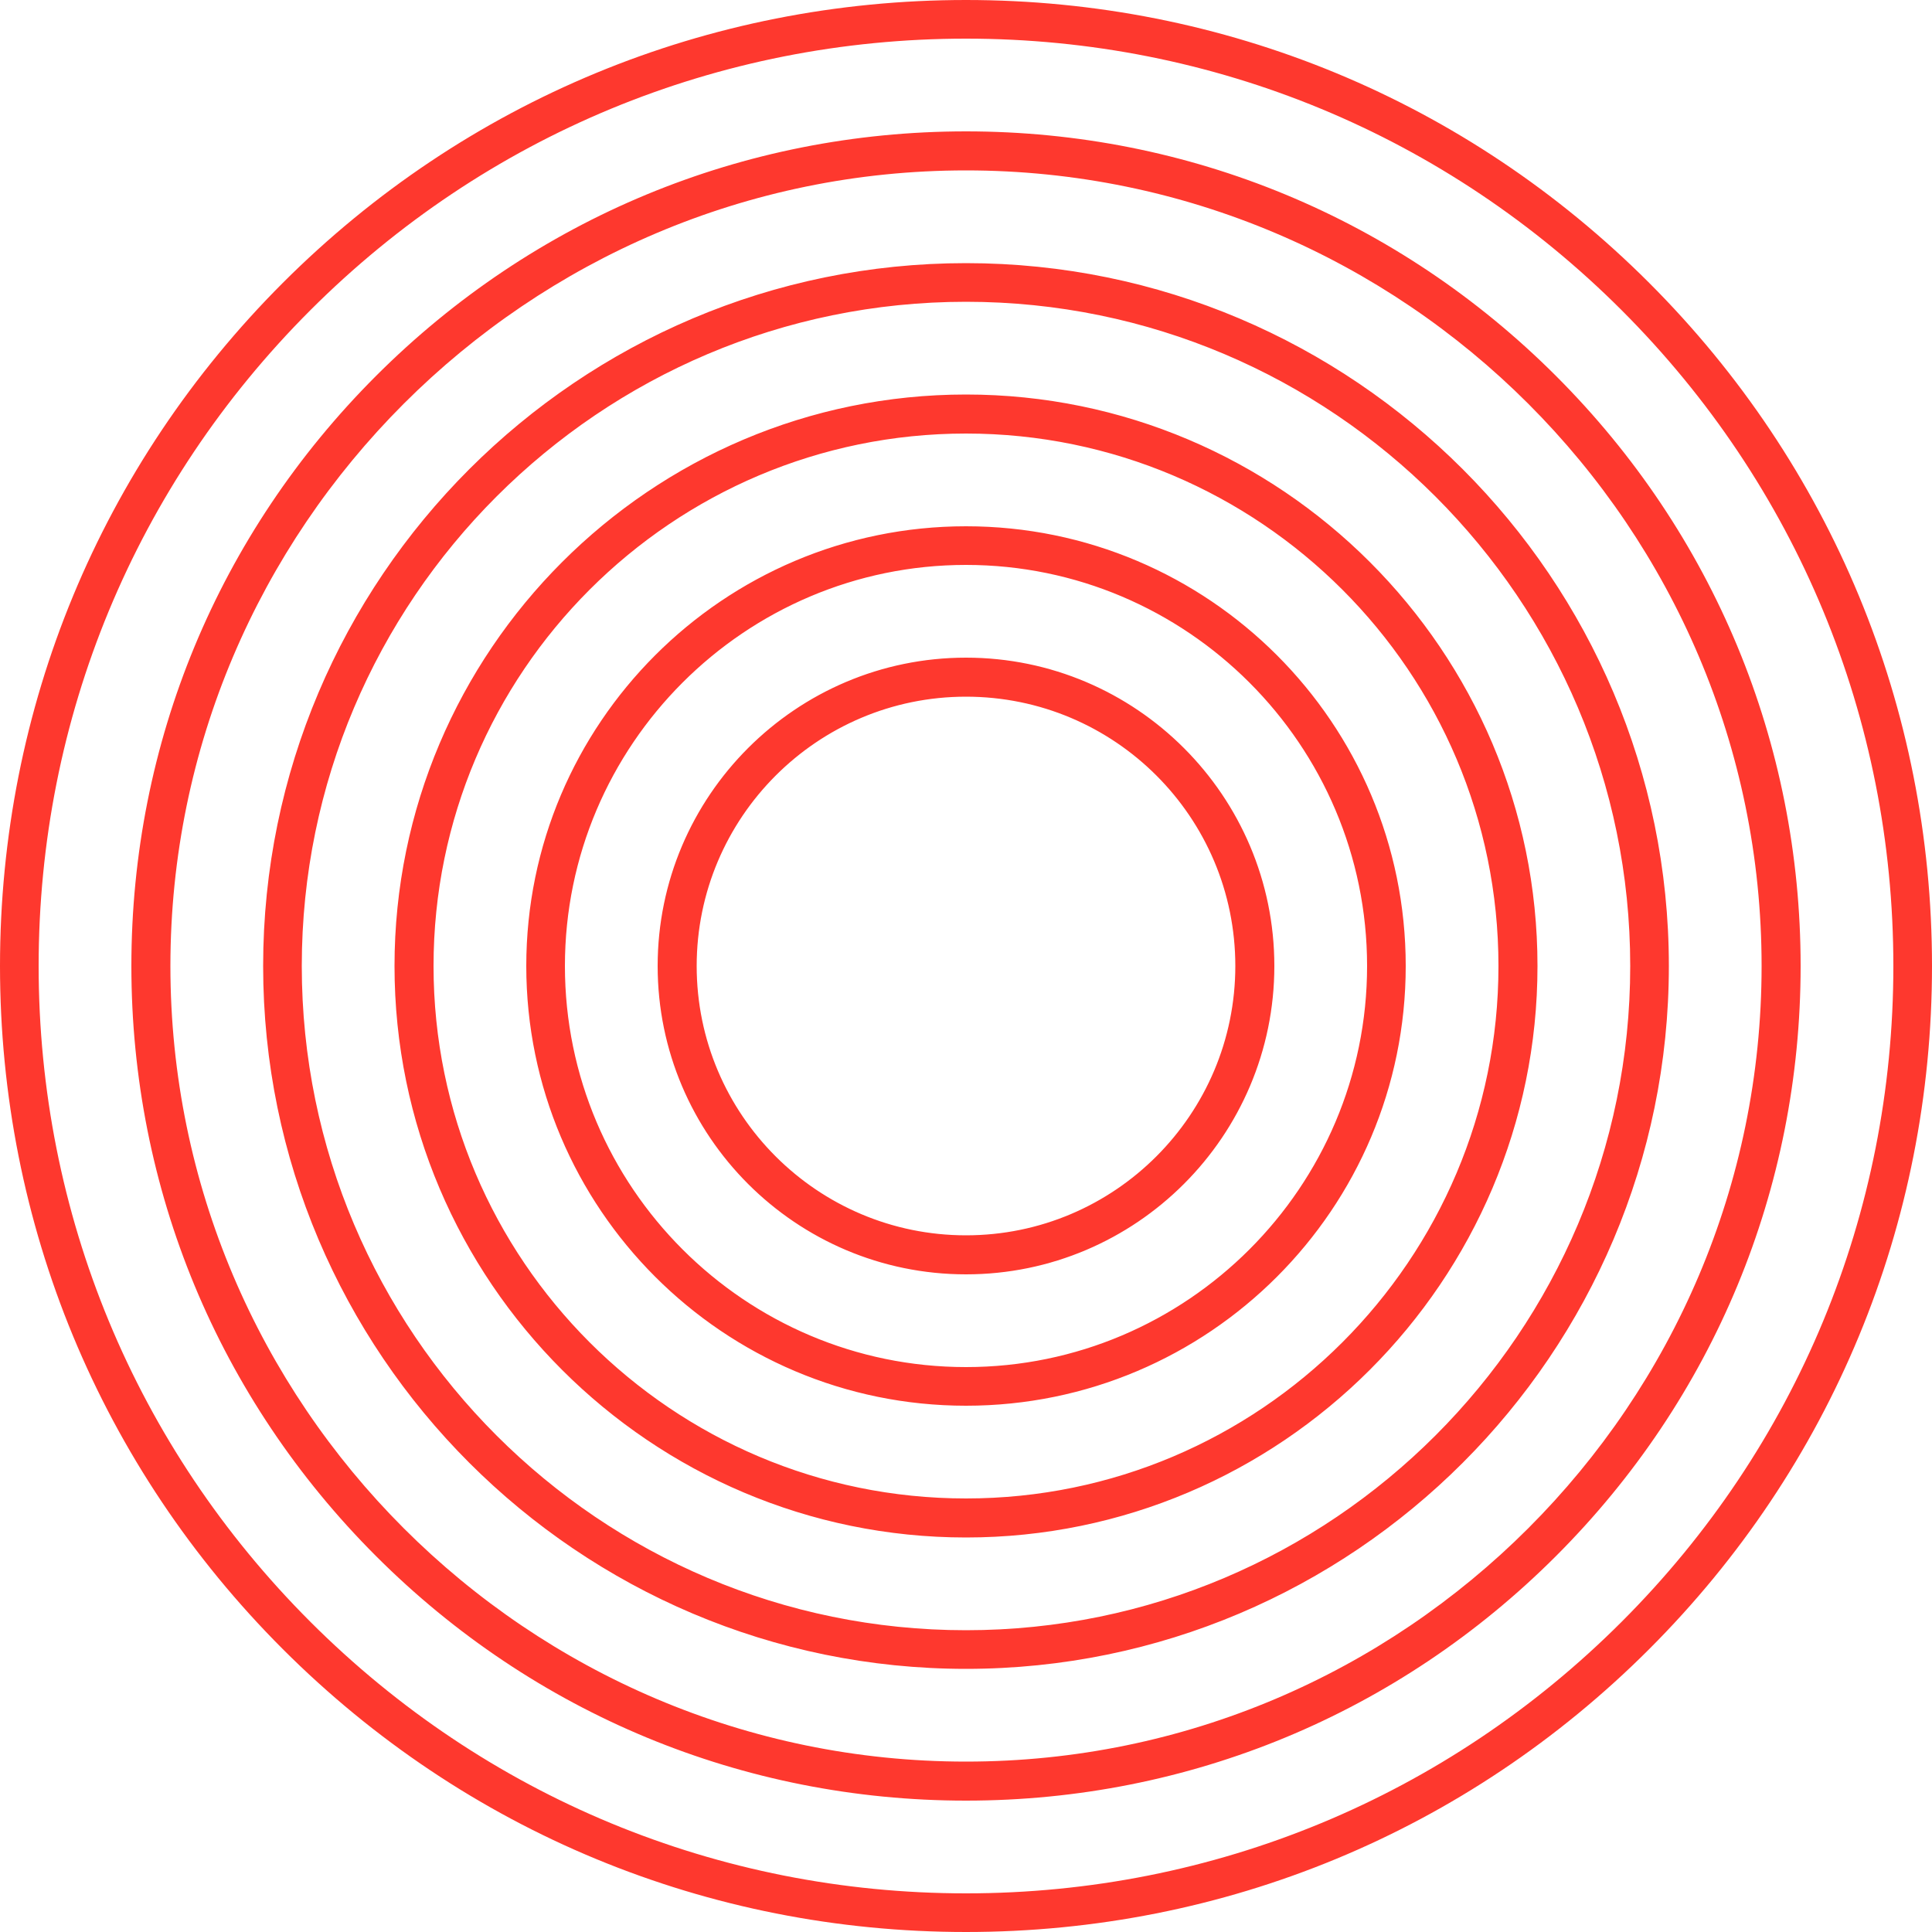 <?xml version="1.0" encoding="UTF-8" standalone="no"?><svg xmlns="http://www.w3.org/2000/svg" xmlns:xlink="http://www.w3.org/1999/xlink" fill="#000000" height="500" preserveAspectRatio="xMidYMid meet" version="1" viewBox="0.0 0.0 500.0 500.0" width="500" zoomAndPan="magnify"><g id="change1_1"><path d="M250,329.8c-44,0-79.8-35.8-79.8-79.8c0-44,35.8-79.8,79.8-79.8c44,0,79.8,35.8,79.8,79.8 C329.8,294,294,329.8,250,329.8z M250,180.3c-38.5,0-69.7,31.3-69.7,69.7c0,38.5,31.3,69.7,69.7,69.7c38.5,0,69.7-31.3,69.7-69.7 C319.7,211.5,288.5,180.3,250,180.3z M250,363.8c-62.8,0-113.8-51.1-113.8-113.8S187.2,136.2,250,136.2S363.8,187.2,363.8,250 S312.8,363.8,250,363.8z M250,146.2c-57.2,0-103.8,46.6-103.8,103.8S192.8,353.8,250,353.8S353.8,307.2,353.8,250 S307.2,146.2,250,146.2z M250,397.9c-81.5,0-147.9-66.3-147.9-147.9c0-81.5,66.3-147.9,147.9-147.9c81.5,0,147.9,66.3,147.9,147.9 C397.9,331.5,331.5,397.9,250,397.9z M250,112.2c-76,0-137.8,61.8-137.8,137.8c0,76,61.8,137.8,137.8,137.8 c76,0,137.8-61.8,137.8-137.8C387.8,174,326,112.2,250,112.2z M250,431.9c-100.3,0-181.9-81.6-181.9-181.9 c0-100.3,81.6-181.9,181.9-181.9c100.3,0,181.9,81.6,181.9,181.9C431.9,350.3,350.3,431.9,250,431.9z M250,78.1 c-94.8,0-171.9,77.1-171.9,171.9S155.2,421.9,250,421.9S421.9,344.8,421.9,250S344.8,78.1,250,78.1z M250,466 c-57.7,0-111.9-22.5-152.7-63.3C56.5,361.9,34,307.7,34,250c0-57.7,22.5-111.9,63.3-152.7C138.1,56.5,192.3,34,250,34 c57.7,0,111.9,22.5,152.7,63.3c40.8,40.8,63.3,95,63.3,152.7c0,57.7-22.5,111.9-63.3,152.7S307.7,466,250,466z M250,44.1 C136.5,44.1,44.1,136.5,44.1,250c0,113.5,92.4,205.9,205.9,205.9c113.5,0,205.9-92.4,205.9-205.9C455.9,136.5,363.5,44.1,250,44.1z M250,500c-66.8,0-129.6-26-176.8-73.2C26,379.6,0,316.8,0,250S26,120.4,73.2,73.2C120.4,26,183.2,0,250,0s129.6,26,176.8,73.2 C474,120.4,500,183.2,500,250s-26,129.6-73.2,176.8C379.6,474,316.8,500,250,500z M250,10c-64.1,0-124.4,25-169.7,70.3 S10,185.9,10,250c0,64.1,25,124.4,70.3,169.7C125.6,465,185.9,490,250,490c64.1,0,124.4-25,169.7-70.3C465,374.4,490,314.1,490,250 c0-64.1-25-124.4-70.3-169.7C374.4,35,314.1,10,250,10z" fill="#fe382e"/></g></svg>